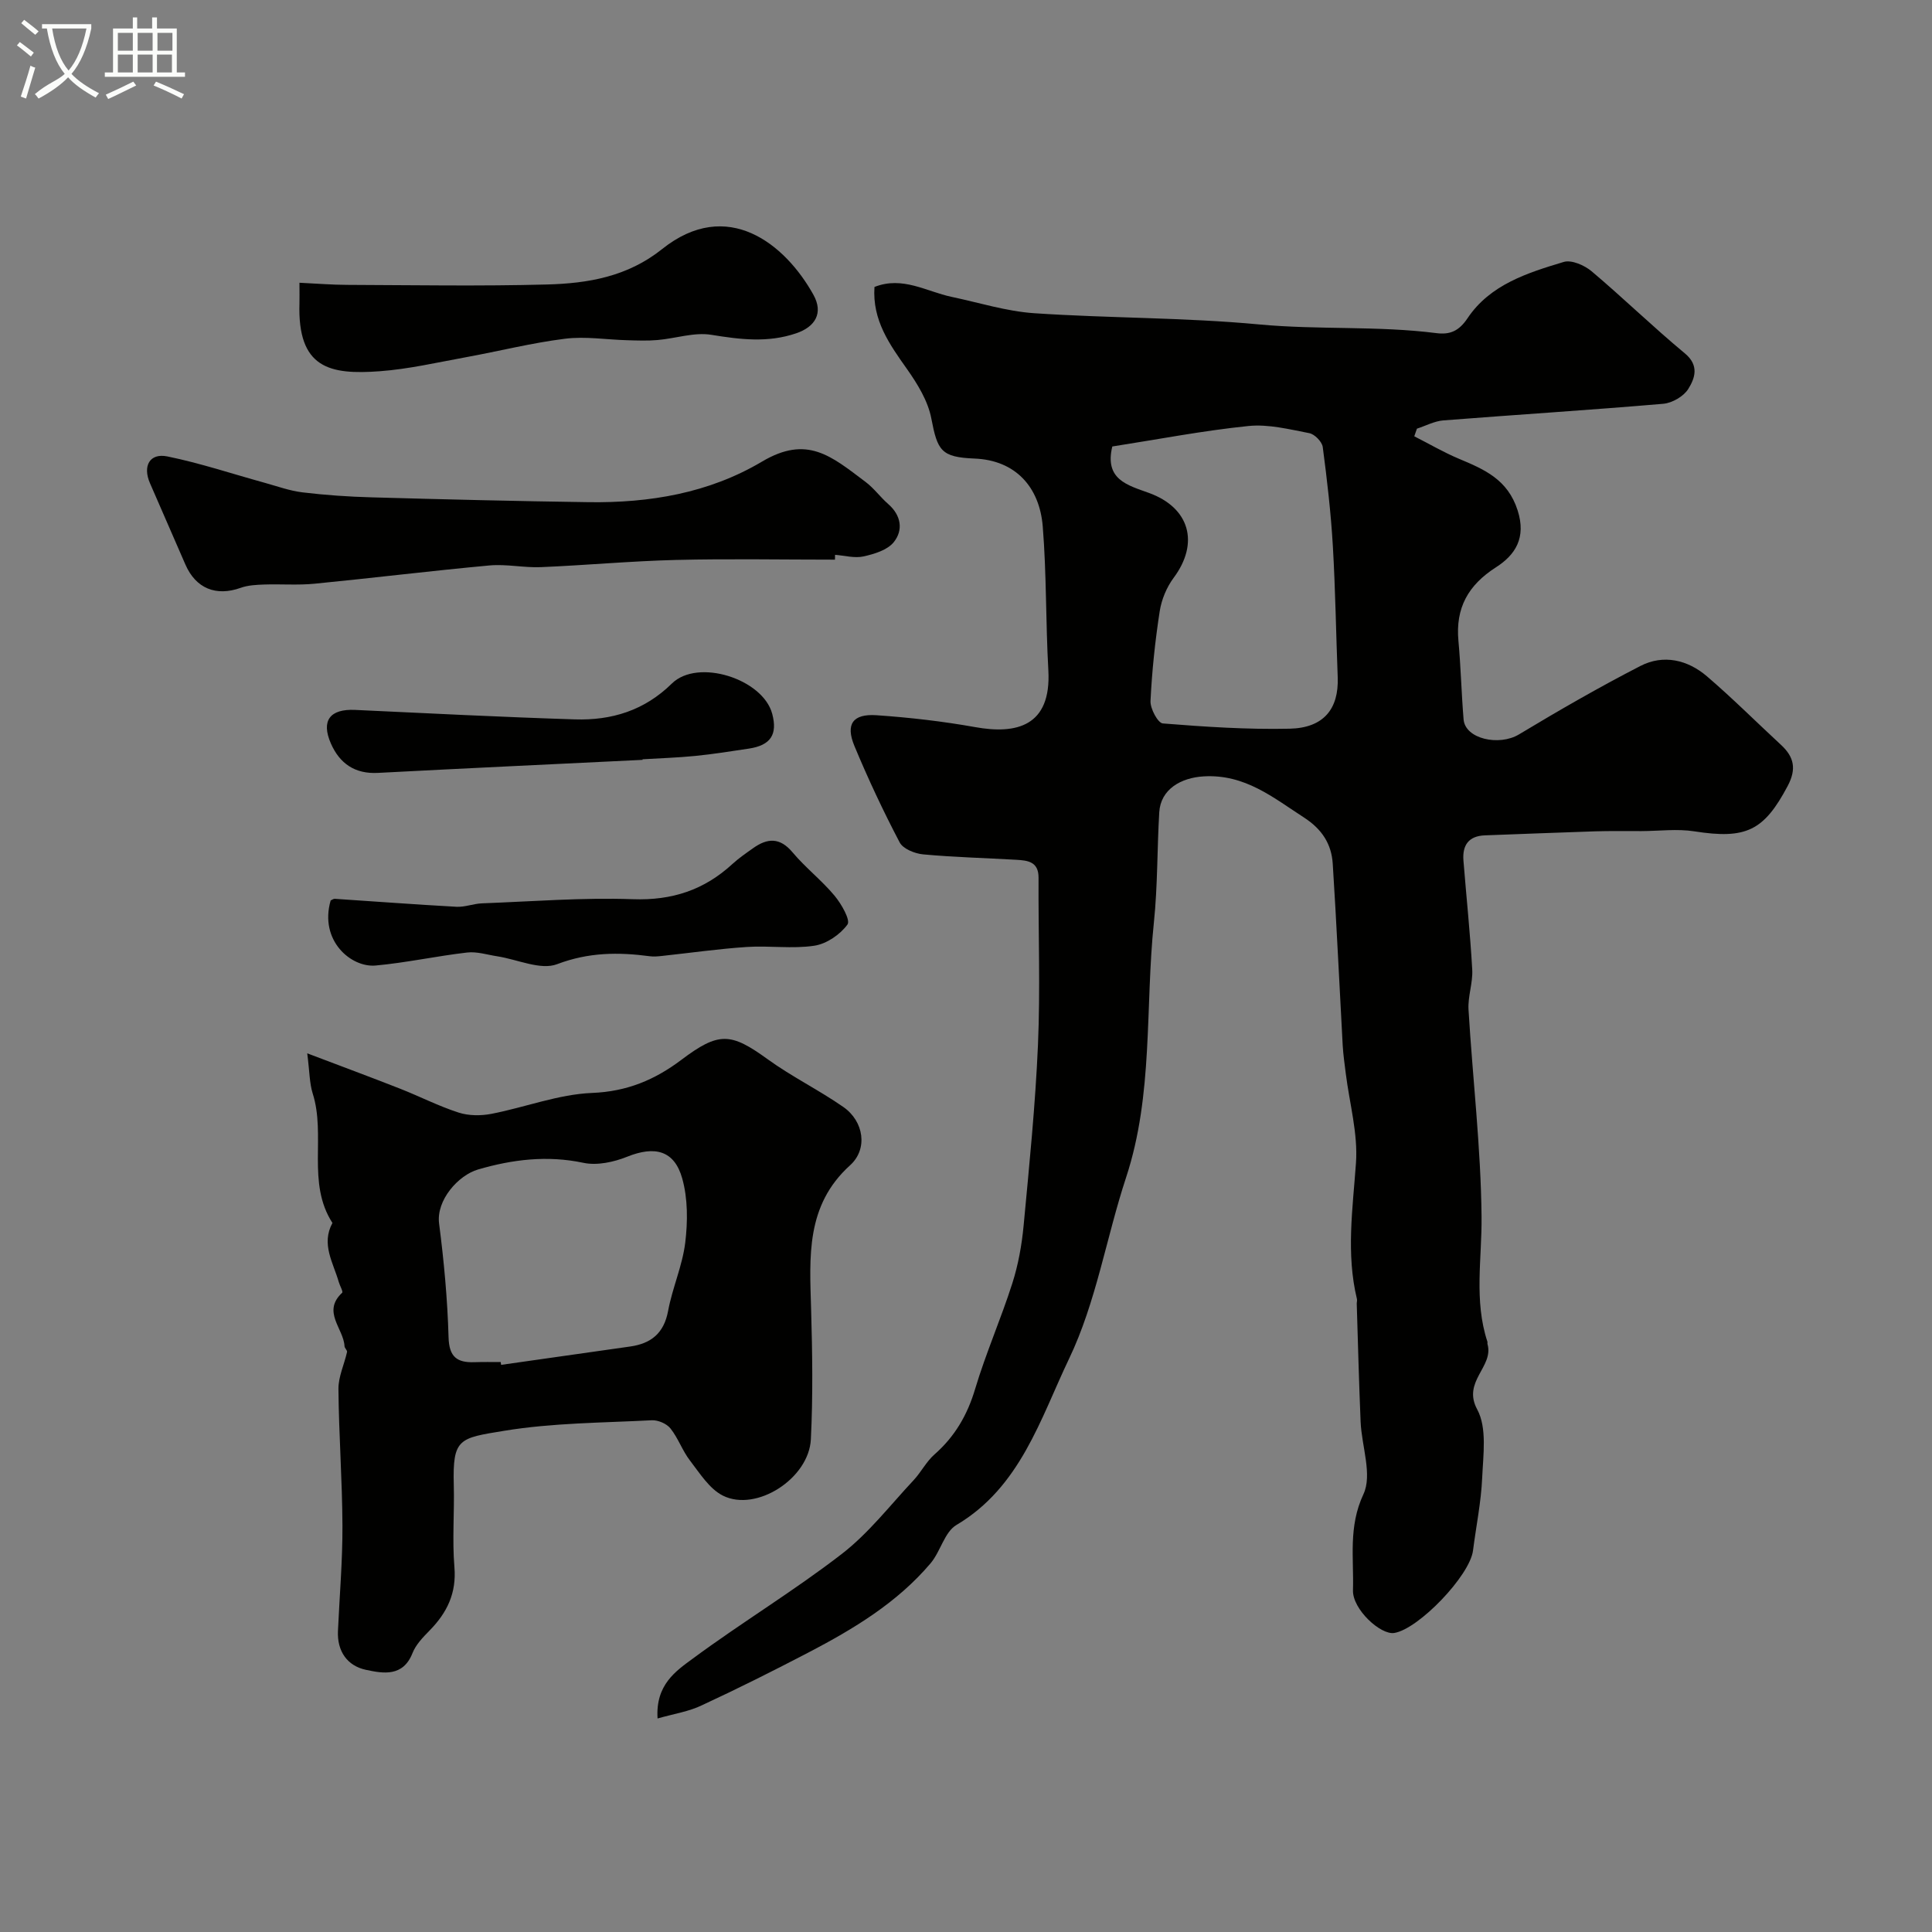 <svg enable-background="new 0 0 400 400" viewBox="0 0 400 400" xmlns="http://www.w3.org/2000/svg"><rect x="0" y="0" width="400" height="400" fill="#808080" stroke="none"/><path d="m6.4 11.7c-1-.8-1.9-1.6-2.9-2.3l.6-.7c.9.7 1.9 1.4 2.9 2.2zm-2.1 8.3c.7-2.1 1.4-4.2 2-6.4.2.1.6.3 1 .4-.7 2.3-1.3 4.4-1.9 6.4zm3-12.8c-1.1-.9-2.1-1.7-2.9-2.4l.6-.7c1 .8 2 1.5 3 2.4zm1.4-1.3v-.9h10.2v.9c-.9 4.2-2.3 7.3-4.1 9.4 1.3 1.4 3.2 2.7 5.7 4-.2.2-.4.5-.7.9-2.5-1.4-4.4-2.7-5.7-4.2-1.4 1.5-3.5 3-6.1 4.4 0 0 0 0-.1-.1-.3-.4-.5-.7-.7-.8 2.7-2.3 4.7-2.8 6.2-4.2-1.8-2.2-3-5.3-3.7-9.4zm9.2 0h-7.1c.6 3.8 1.7 6.7 3.4 8.7 1.7-2 2.9-4.8 3.7-8.7z" fill="#fbfcfa"/><path d="m31.6 3.6h.9v2.3h4.1v9.1h1.7v.9h-16.6v-.9h1.7v-9.1h4.1v-2.3h.9v2.3h3.1v-2.3zm-4 13.3.6.8c-1.9.9-3.8 1.9-5.8 2.8-.2-.3-.3-.6-.5-.9 2-.9 3.9-1.8 5.7-2.7zm-3.2-10.1v3.7h3.1v-3.7zm0 4.5v3.7h3.1v-3.7zm4.1-4.5v3.7h3.1v-3.7zm0 4.5v3.7h3.1v-3.7zm9.1 9.1c-2.1-1.1-4.1-2-5.8-2.7l.5-.8c2.2.9 4.1 1.8 5.8 2.6zm-1.9-13.6h-3.1v3.7h3.1zm-3.2 4.5v3.7h3.1v-3.7z" fill="#fbfcfa"/><g fill="#010100"><path d="m136.14 355.79c-.44-7.01 3.81-9.83 7.34-12.43 10.09-7.45 20.88-13.97 30.8-21.63 5.57-4.3 10.01-10.08 14.87-15.27 1.56-1.67 2.63-3.85 4.33-5.34 4.21-3.7 6.8-8.15 8.41-13.55 2.21-7.39 5.35-14.51 7.7-21.87 1.23-3.85 1.96-7.93 2.34-11.97 1.17-12.45 2.43-24.91 2.97-37.4.5-11.51.06-23.06.12-34.6.02-3.35-2.24-3.58-4.6-3.72-6.43-.37-12.88-.53-19.29-1.12-1.73-.16-4.17-1.14-4.87-2.49-3.41-6.5-6.54-13.17-9.36-19.95-1.88-4.52-.34-6.7 4.57-6.37 6.85.47 13.72 1.26 20.48 2.47 8.39 1.5 15.75-.1 15.1-11.78-.56-9.92-.36-19.88-1.16-29.77-.66-8.14-5.61-13.72-14.12-14.06-6.94-.28-7.67-1.64-8.95-8.3-.69-3.62-2.86-7.15-5.04-10.24-3.63-5.13-7.2-10.11-6.73-16.99 5.84-2.3 10.77.96 15.96 2.05 5.7 1.2 11.37 3 17.14 3.39 15.5 1.04 31.09.87 46.54 2.32 12.24 1.15 24.52.25 36.69 1.8 2.81.36 4.67-.41 6.47-3.1 4.66-6.95 12.39-9.38 19.91-11.64 1.61-.48 4.28.69 5.76 1.93 6.56 5.53 12.71 11.53 19.31 17 3.03 2.51 2.08 5.15.72 7.35-.95 1.55-3.34 2.93-5.2 3.09-15.16 1.3-30.35 2.25-45.53 3.44-1.85.15-3.64 1.12-5.46 1.71-.18.53-.37 1.05-.55 1.58 3.08 1.56 6.07 3.32 9.24 4.65 5.28 2.21 10.11 4.28 12.16 10.69 1.83 5.71-.52 9.24-4.47 11.77-5.79 3.71-8.41 8.43-7.79 15.22.5 5.42.62 10.87 1.07 16.29.34 4.04 7.34 5.58 11.47 3.1 8.24-4.96 16.59-9.77 25.14-14.17 4.77-2.45 9.78-1.28 13.78 2.15 5.28 4.52 10.2 9.45 15.31 14.17 2.71 2.5 3.28 4.98 1.4 8.53-4.92 9.27-8.59 11.07-19.32 9.39-3.57-.56-7.31-.06-10.98-.05-3.21.01-6.42-.05-9.62.05-7.58.24-15.16.56-22.75.83-3.39.12-4.71 2.05-4.46 5.22.6 7.53 1.4 15.05 1.82 22.59.15 2.73-.93 5.54-.77 8.27.86 14.3 2.56 28.58 2.7 42.88.09 8.67-1.6 17.34 1.21 25.87.05.15-.03.34.02.5 1.35 4.71-5.28 7.71-2.13 13.53 2.06 3.8 1.24 9.38 1.03 14.14-.22 5.05-1.26 10.05-1.9 15.08-.66 5.21-11.28 16.26-16.31 17.06-2.82.45-8.66-4.91-8.54-8.84.2-6.61-1-13.13 2.16-19.88 1.89-4.02-.36-9.93-.58-15-.34-8.14-.55-16.28-.8-24.43-.01-.33.11-.68.04-.99-2.27-9.39-.87-18.73-.2-28.17.43-6.09-1.34-12.33-2.11-18.51-.24-1.95-.53-3.91-.64-5.87-.69-12.52-1.26-25.06-2.06-37.57-.26-4.08-2.21-7.14-5.92-9.55-6.45-4.17-12.25-9.03-20.79-8.54-4.71.27-8.93 2.66-9.21 7.45-.45 7.59-.32 15.24-1.11 22.79-1.83 17.6-.08 35.55-5.75 52.78-4.11 12.48-6.2 25.84-11.81 37.55-5.92 12.37-10.06 26.57-23.32 34.42-2.48 1.47-3.29 5.5-5.36 7.94-6.92 8.17-15.94 13.59-25.29 18.47-7.26 3.78-14.58 7.46-22.01 10.9-2.66 1.3-5.72 1.76-9.22 2.75zm94.15-263.35c-1.66 6.86 3.17 8.01 7.57 9.61 8.48 3.07 10.48 10.39 5.14 17.57-1.47 1.97-2.53 4.54-2.9 6.97-.95 6.14-1.6 12.35-1.9 18.55-.07 1.57 1.53 4.56 2.55 4.64 8.72.7 17.5 1.28 26.24 1.09 7.06-.15 10.21-4.1 9.97-10.63-.35-9.07-.48-18.16-1.01-27.22-.4-6.84-1.19-13.67-2.09-20.47-.15-1.1-1.68-2.66-2.79-2.87-4.16-.8-8.48-1.9-12.6-1.48-9.39.96-18.69 2.76-28.18 4.24z"/><path d="m63.61 218.08c7.2 2.73 13.21 4.96 19.17 7.3 4.08 1.6 8.02 3.63 12.18 4.97 2.08.67 4.6.68 6.78.26 6.98-1.35 13.86-4.05 20.86-4.33 7.22-.29 12.96-2.71 18.44-6.83 7.79-5.88 10.25-5.68 17.89-.15 5 3.62 10.62 6.37 15.69 9.9 4.23 2.95 5.11 8.68 1.39 12.05-9.22 8.33-8.39 18.98-8.08 29.76.26 8.99.4 18-.05 26.98-.4 8.12-11.29 15.12-18.2 11.67-2.8-1.4-4.79-4.63-6.83-7.27-1.58-2.05-2.44-4.65-4.05-6.66-.78-.98-2.56-1.74-3.84-1.68-10.21.53-20.53.53-30.57 2.18-9.32 1.53-10.7 1.53-10.44 11.22.15 5.66-.34 11.36.13 16.98.46 5.43-1.53 9.47-5.14 13.15-1.36 1.39-2.85 2.92-3.54 4.68-1.96 4.99-6.12 4.21-9.64 3.46-3.86-.82-5.99-3.85-5.79-8.07.33-7.26.96-14.53.93-21.79-.04-9.43-.75-18.86-.83-28.29-.02-2.54 1.21-5.09 1.78-7.65.08-.34-.5-.79-.52-1.2-.18-3.66-4.72-7.14-.49-11.07.24-.23-.48-1.45-.7-2.22-1.14-4-3.7-7.85-1.31-12.23-5.38-8.32-1.3-18.1-4.1-26.84-.66-2.13-.63-4.48-1.12-8.28zm40.06 63.92c.03.19.05.38.08.58 8.91-1.27 17.82-2.53 26.73-3.8 4.32-.62 6.98-2.74 7.84-7.35.88-4.77 2.96-9.35 3.55-14.14.53-4.37.55-9.12-.62-13.3-1.64-5.86-5.71-6.79-11.41-4.5-2.77 1.11-6.22 1.86-9.05 1.26-7.5-1.59-14.69-.7-21.82 1.38-4.07 1.19-8.69 6.34-8.06 11.2 1.01 7.81 1.74 15.69 1.96 23.56.12 4.06 1.75 5.24 5.31 5.14 1.83-.07 3.66-.03 5.49-.03z"/><path d="m172.87 115.87c-10.97 0-21.95-.21-32.92.06-9.32.23-18.63 1.1-27.95 1.49-3.54.15-7.14-.67-10.66-.35-12.08 1.11-24.13 2.6-36.2 3.78-3.47.34-6.99.05-10.49.17-1.61.06-3.31.14-4.81.68-5.11 1.83-9.3.14-11.46-4.83-2.44-5.61-4.88-11.22-7.33-16.83-1.55-3.55-.07-6.29 3.61-5.54 6.81 1.39 13.44 3.61 20.15 5.46 2.6.72 5.18 1.66 7.83 1.98 4.74.57 9.52.9 14.3 1.03 14.96.42 29.93.79 44.9 1 12.63.18 24.89-1.86 35.89-8.38 9.38-5.57 14.31-1.21 21.53 4.23 1.71 1.29 3.01 3.12 4.64 4.54 2.69 2.35 3.14 5.39 1.15 7.88-1.31 1.64-4.02 2.46-6.26 2.96-1.85.41-3.93-.18-5.9-.33-.01.33-.02.66-.02 1z"/><path d="m62 58.54c3.59.17 6.72.43 9.85.44 13.81.05 27.62.29 41.42-.08 8.48-.23 16.65-1.61 23.81-7.33 13.51-10.79 25.49-1.05 31.33 9.46 2.11 3.79.37 6.63-3.55 7.97-5.88 2.01-11.61 1.29-17.58.32-3.56-.58-7.41.76-11.15 1.08-2.07.18-4.16.1-6.25.04-4.3-.11-8.67-.84-12.89-.31-6.9.86-13.68 2.58-20.53 3.83-5.93 1.08-11.86 2.46-17.84 2.9-10.32.76-17.06-.55-16.62-14.12.03-.99 0-1.98 0-4.2z"/><path d="m68.46 186.43c.28-.12.58-.36.86-.34 8.4.55 16.8 1.19 25.2 1.65 1.73.09 3.48-.64 5.23-.71 10.43-.39 20.88-1.23 31.28-.86 8.12.29 14.76-1.91 20.61-7.29 1.32-1.21 2.82-2.24 4.29-3.28 2.95-2.1 5.53-2.27 8.16.87 2.67 3.18 6.03 5.78 8.69 8.97 1.42 1.7 3.34 5.06 2.68 5.97-1.51 2.08-4.33 4.01-6.86 4.39-4.56.69-9.32-.05-13.97.26-5.88.39-11.73 1.23-17.6 1.86-.83.09-1.68.17-2.49.06-6.52-.87-12.69-.83-19.19 1.64-3.43 1.31-8.22-.99-12.41-1.63-2.08-.32-4.21-1.02-6.23-.78-6.33.73-12.59 2.11-18.93 2.69-5.09.47-11.72-5.15-9.32-13.47z"/><path d="m133.04 157.32c-18.27.89-36.54 1.74-54.81 2.7-4.77.25-7.91-1.96-9.72-6.08-2.09-4.77-.17-7.2 5.01-6.96 15.17.71 30.33 1.48 45.5 1.96 7.58.24 14.37-1.81 20.08-7.42 5.37-5.28 18.85-.97 20.78 6.27 1.14 4.29-.33 6.52-4.83 7.2-3.71.56-7.41 1.15-11.14 1.52-3.61.36-7.25.47-10.88.69 0 .05.01.09.01.12z"/></g></svg>